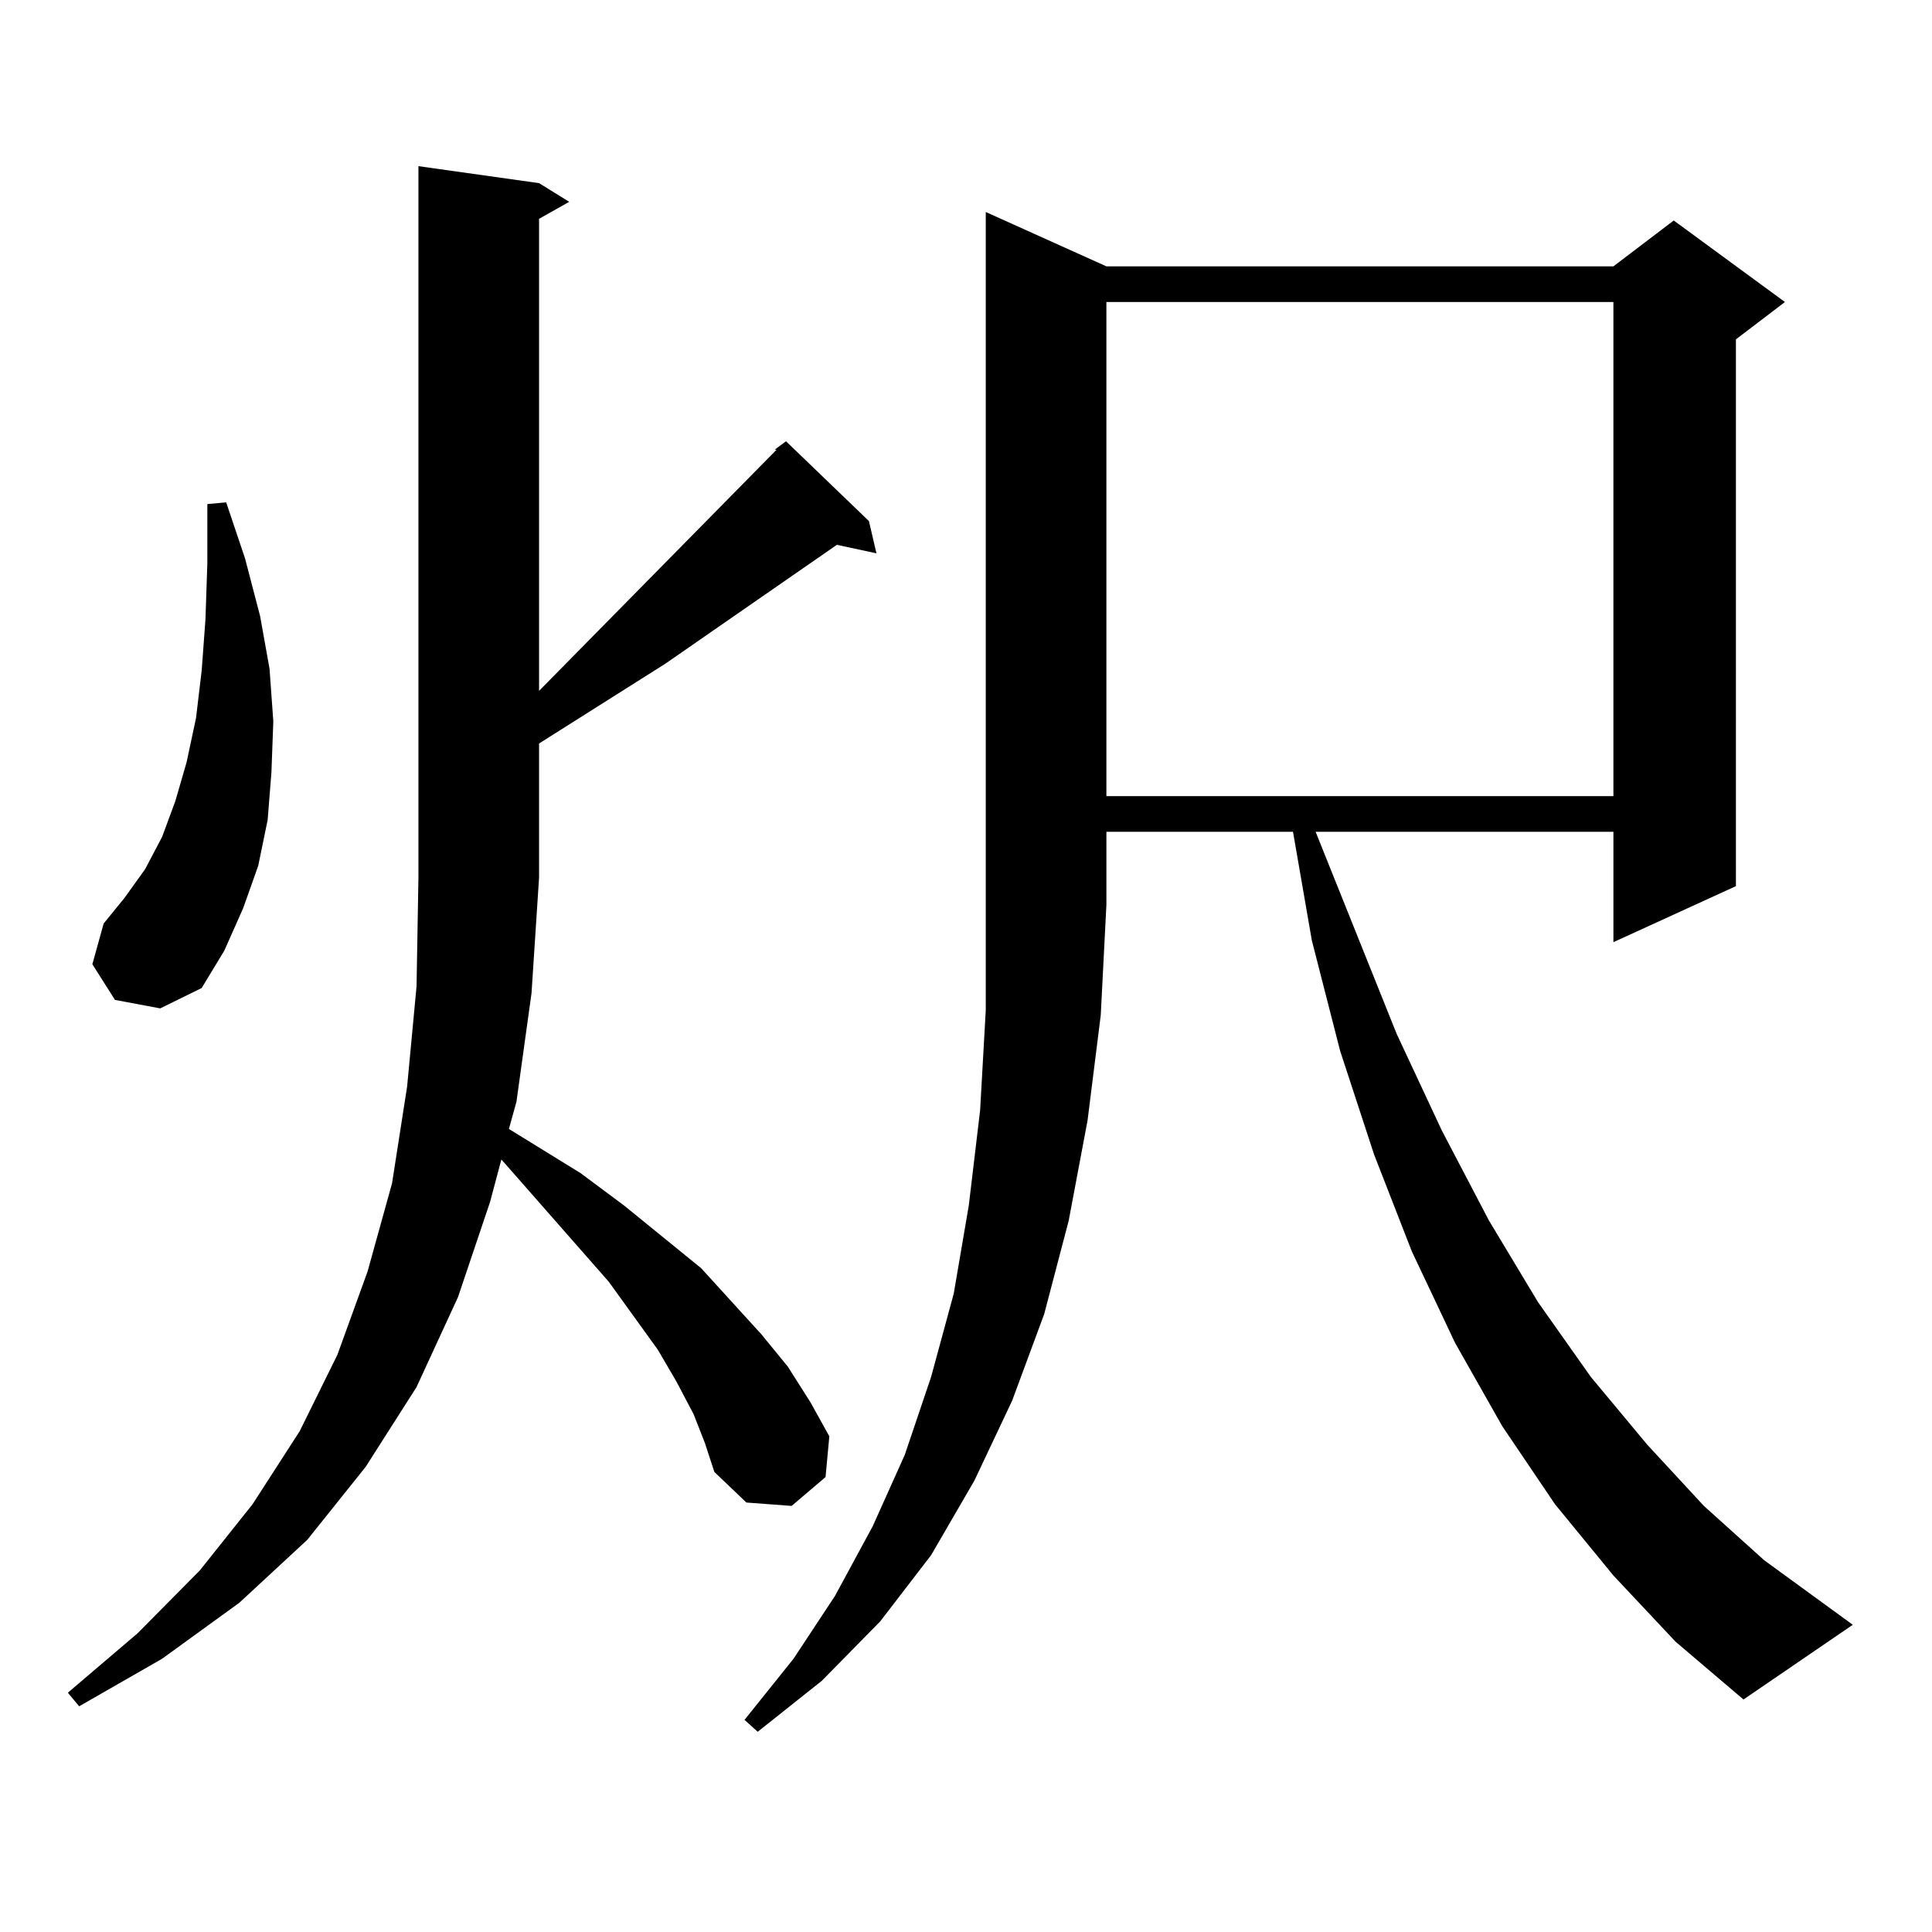 <?xml version="1.0" encoding="utf-8"?>
<!-- Generator: Adobe Illustrator 16.0.0, SVG Export Plug-In . SVG Version: 6.00 Build 0)  -->
<!DOCTYPE svg PUBLIC "-//W3C//DTD SVG 1.1//EN" "http://www.w3.org/Graphics/SVG/1.1/DTD/svg11.dtd">
<svg version="1.1" id="图层_1" xmlns="http://www.w3.org/2000/svg" xmlns:xlink="http://www.w3.org/1999/xlink" x="0px" y="0px"
	 width="1000px" height="1000px" viewBox="0 0 1000 1000" enable-background="new 0 0 1000 1000" xml:space="preserve">
<path d="M359.016,732l-8.78-16.699l-9.756-16.699l-25.365-35.156l-51.706-58.887l-3.902-4.395l-5.854,21.973l-16.585,49.219
	l-21.463,46.582l-26.341,41.309l-30.243,37.793l-35.121,32.52l-39.999,29.004l-42.926,24.609l-5.854-7.031l36.097-30.762
	l32.194-32.52l27.316-34.277l24.39-37.793l19.512-39.551l15.609-43.066l12.683-45.703l7.805-50.098l4.878-51.855l0.976-56.25V86.004
	l62.438,8.789l15.609,9.668l-15.609,8.789v244.336l122.924-124.805h-0.976l5.854-4.395l42.926,41.309l3.902,16.699L433.161,282
	l-88.778,61.523l-65.364,41.309v69.434l-3.902,59.766l-7.805,56.25l-3.902,14.063l37.072,22.852l22.438,16.699l39.999,32.52
	l31.219,34.277l13.658,16.699l11.707,18.457l9.756,17.578l-1.951,21.094l-17.561,14.941l-23.414-1.758l-16.585-15.82l-4.878-14.941
	L359.016,732z M59.511,517.547L47.804,499.09l5.854-21.094l10.731-13.184l10.731-14.941l8.78-16.699l6.829-18.457l5.854-20.215
	l4.878-22.852l2.927-24.609l1.951-26.367l0.976-29.004v-30.762l9.756-0.879l9.756,29.004l7.805,29.883l4.878,27.246l1.951,27.246
	l-0.976,26.367l-1.951,24.609l-4.878,23.73l-7.805,21.973l-9.756,21.973l-11.707,19.336l-21.463,10.547L59.511,517.547z
	 M572.669,137.859h262.433l31.219-23.73l57.56,42.188l-25.365,19.336V458.66l-63.413,29.004v-57.129H680.959l41.95,104.59
	l23.414,50.098l24.39,46.582l25.365,42.188l27.316,38.672l29.268,35.156l29.268,31.641l31.219,28.125l45.853,33.398l-56.584,38.672
	l-35.121-29.883l-32.194-34.277l-30.243-36.914l-27.316-40.43l-24.39-43.066l-22.438-47.461l-19.512-50.098l-17.561-53.613
	l-14.634-57.129l-9.756-56.25h-96.583v37.793l-2.927,57.129l-6.829,54.492l-9.756,51.855l-12.683,48.34l-16.585,44.824
	l-19.512,41.309l-22.438,38.672l-26.341,34.277l-30.243,30.762l-33.17,26.367l-6.829-6.152l25.365-31.641l21.463-32.52
	l19.512-36.035l16.585-36.914l13.658-40.43l11.707-43.066l7.805-45.703l5.854-49.219l2.927-51.855V109.734L572.669,137.859z
	 M572.669,156.316v255.762h262.433V156.316H572.669z"/>
</svg>
